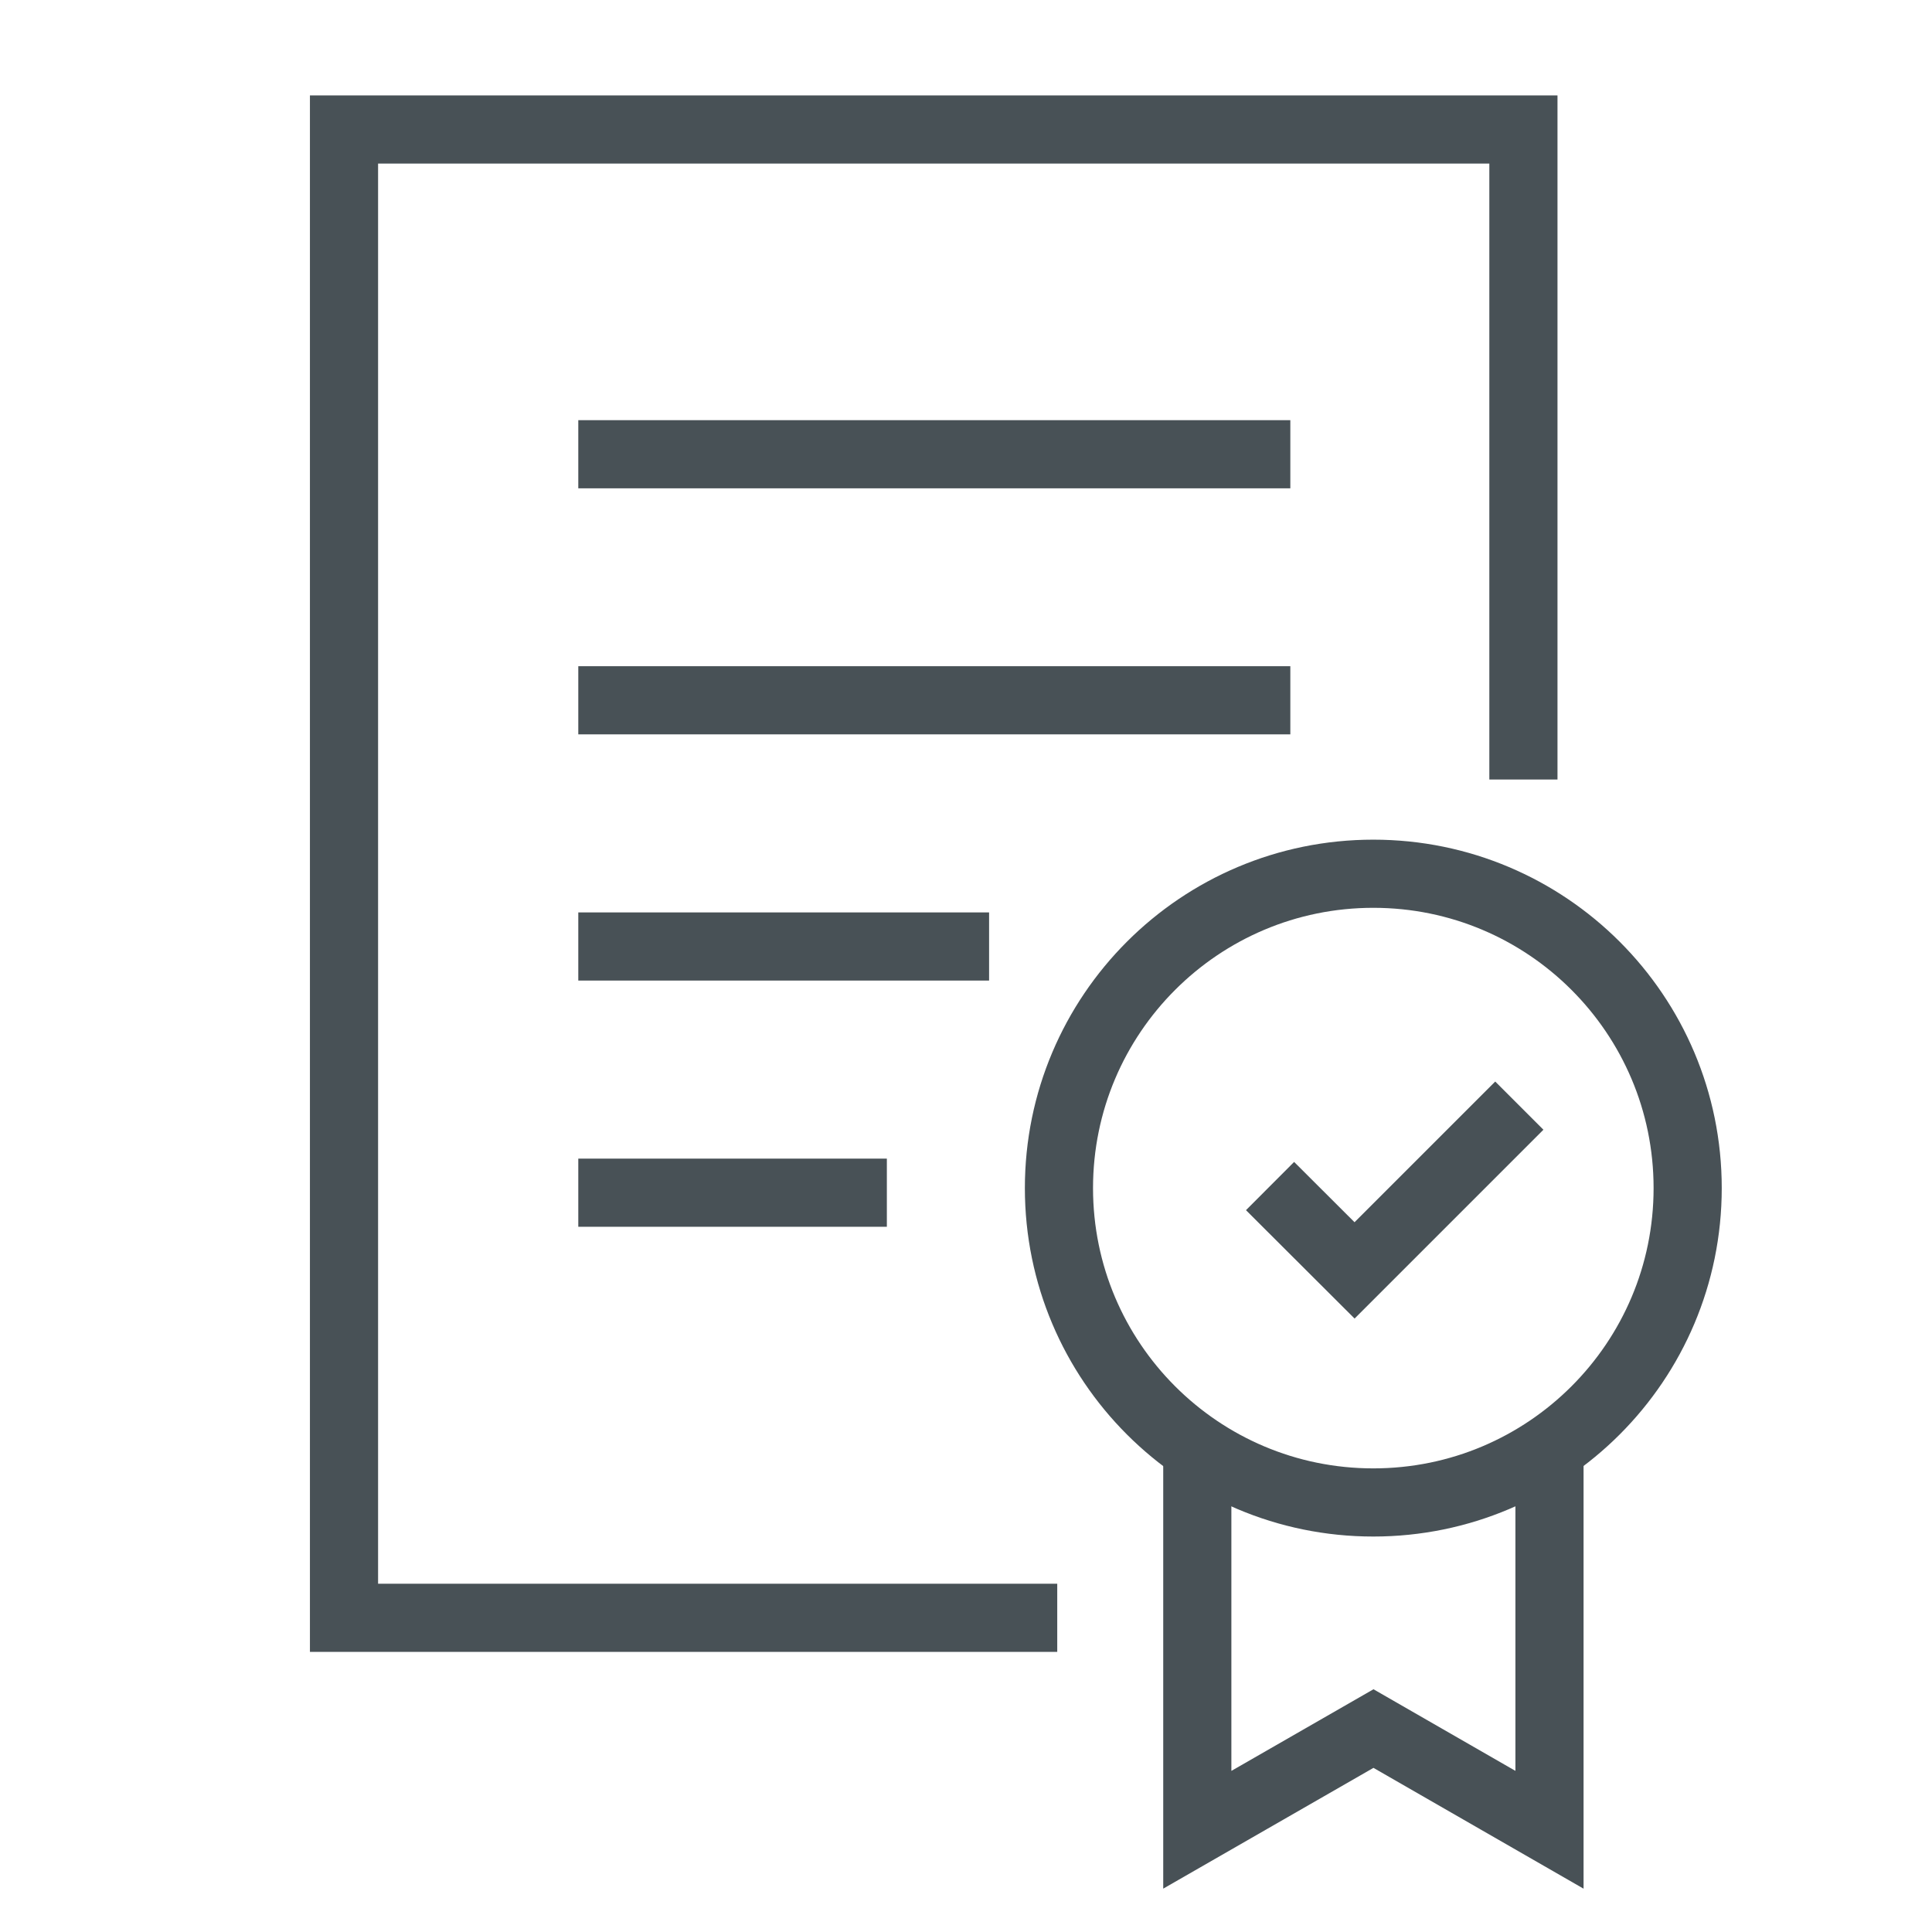 <?xml version="1.0" encoding="UTF-8"?>
<svg id="Ebene_2" data-name="Ebene 2" xmlns="http://www.w3.org/2000/svg" viewBox="0 0 113.39 113.39">
  <defs>
    <style>
      .cls-1 {
        fill: none;
        stroke: #485156;
        stroke-miterlimit: 10;
        stroke-width: 4px;
      }
    </style>
  </defs>
  <g>
    <g>
      <line class="cls-1" x1="33.94" y1="55.55" x2="58.05" y2="55.55"/>
      <line class="cls-1" x1="33.94" y1="41.1" x2="75.73" y2="41.1"/>
      <line class="cls-1" x1="33.94" y1="26.66" x2="75.73" y2="26.66"/>
      <line class="cls-1" x1="33.94" y1="70" x2="52.05" y2="70"/>
    </g>
    <polyline class="cls-1" points="62.05 94.95 20.19 94.95 20.19 7.6 89.41 7.6 89.41 45.75"/>
  </g>
  <g>
    <g>
      <path class="cls-1" d="m99.05,69.73c0,10.19-8.26,18.45-18.45,18.45s-18.45-8.26-18.45-18.45,8.26-18.45,18.45-18.45,18.45,8.26,18.45,18.45Z"/>
      <polyline class="cls-1" points="90.94 85.81 90.94 107.39 80.61 101.45 70.27 107.39 70.27 85.81"/>
    </g>
    <polyline class="cls-1" points="74.54 69.61 79.5 74.56 89.17 64.89"/>
  </g>
</svg>